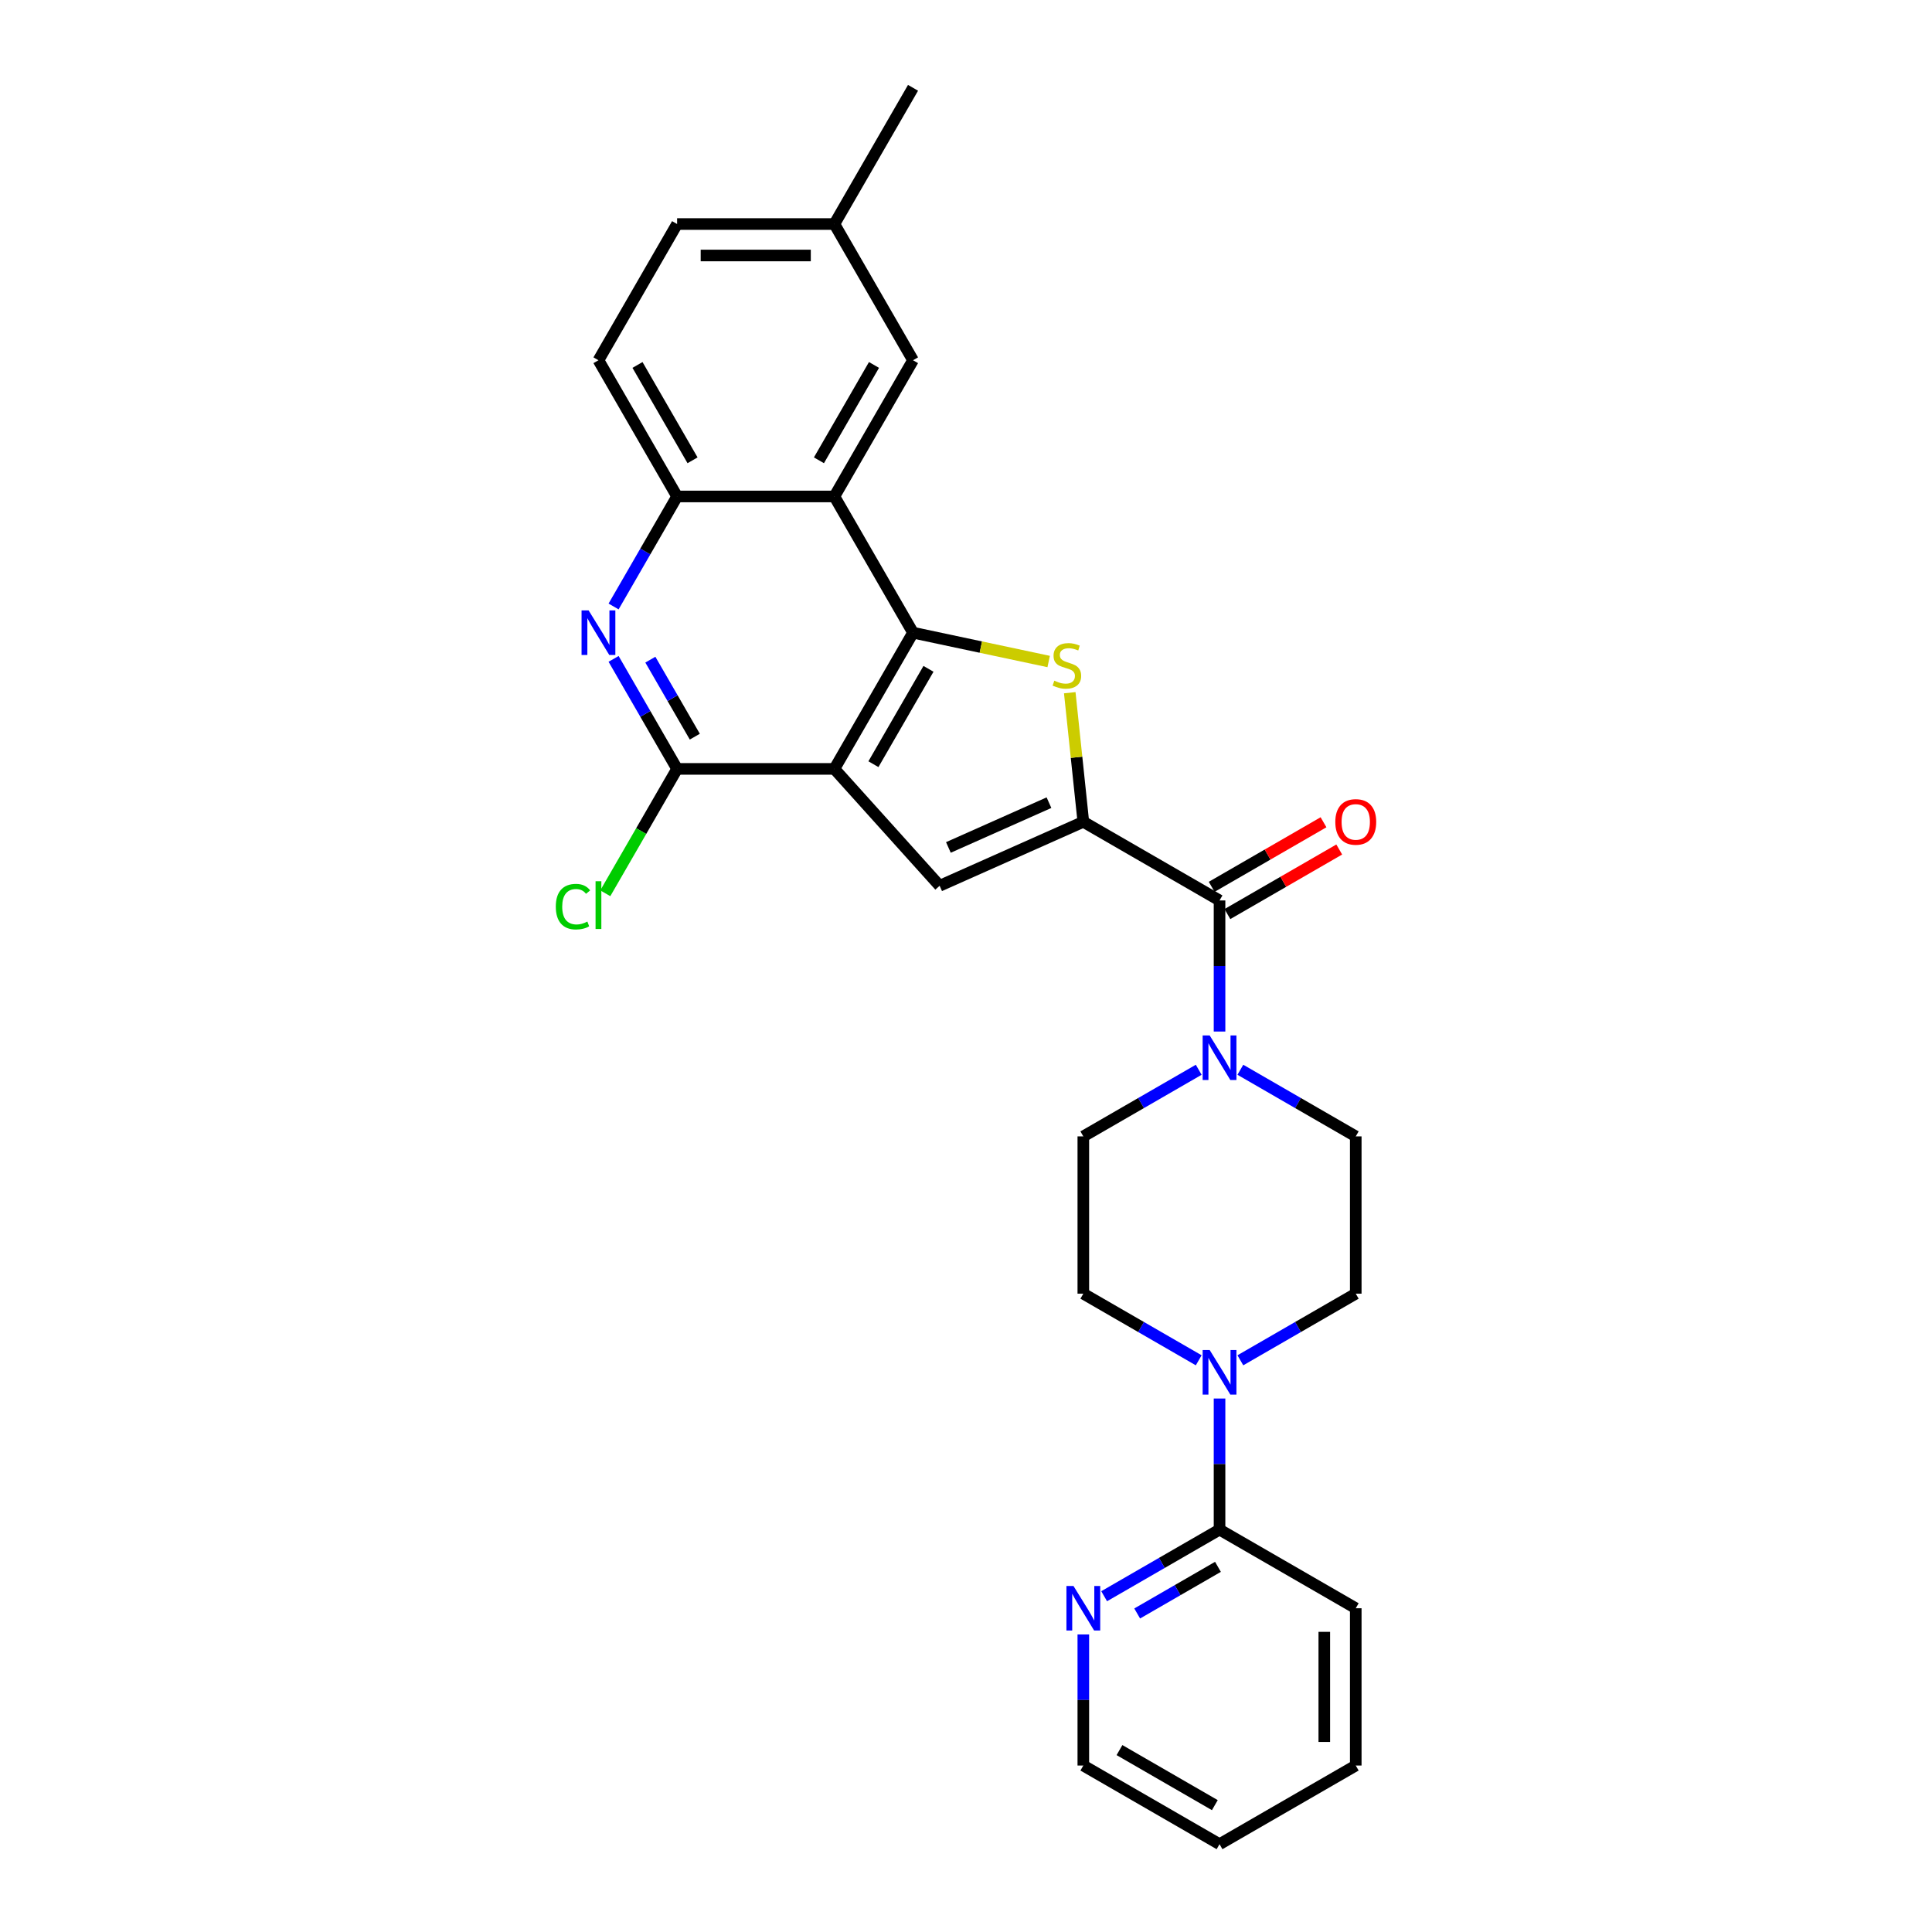 <?xml version='1.0' encoding='iso-8859-1'?>
<svg version='1.1' baseProfile='full'
              xmlns='http://www.w3.org/2000/svg'
                      xmlns:rdkit='http://www.rdkit.org/xml'
                      xmlns:xlink='http://www.w3.org/1999/xlink'
                  xml:space='preserve'
width='1000px' height='1000px' viewBox='0 0 1000 1000'>
<!-- END OF HEADER -->
<rect style='opacity:1.0;fill:#FFFFFF;stroke:none' width='1000' height='1000' x='0' y='0'> </rect>
<path class='bond-0' d='M 431.877,397.979 L 472.583,327.474' style='fill:none;fill-rule:evenodd;stroke:#000000;stroke-width:6px;stroke-linecap:butt;stroke-linejoin:miter;stroke-opacity:1' />
<path class='bond-0' d='M 452.084,395.545 L 480.578,346.191' style='fill:none;fill-rule:evenodd;stroke:#000000;stroke-width:6px;stroke-linecap:butt;stroke-linejoin:miter;stroke-opacity:1' />
<path class='bond-3' d='M 431.877,397.979 L 486.353,458.48' style='fill:none;fill-rule:evenodd;stroke:#000000;stroke-width:6px;stroke-linecap:butt;stroke-linejoin:miter;stroke-opacity:1' />
<path class='bond-4' d='M 431.877,397.979 L 350.465,397.979' style='fill:none;fill-rule:evenodd;stroke:#000000;stroke-width:6px;stroke-linecap:butt;stroke-linejoin:miter;stroke-opacity:1' />
<path class='bond-2' d='M 472.583,327.474 L 507.686,334.936' style='fill:none;fill-rule:evenodd;stroke:#000000;stroke-width:6px;stroke-linecap:butt;stroke-linejoin:miter;stroke-opacity:1' />
<path class='bond-2' d='M 507.686,334.936 L 542.789,342.397' style='fill:none;fill-rule:evenodd;stroke:#CCCC00;stroke-width:6px;stroke-linecap:butt;stroke-linejoin:miter;stroke-opacity:1' />
<path class='bond-5' d='M 472.583,327.474 L 431.877,256.969' style='fill:none;fill-rule:evenodd;stroke:#000000;stroke-width:6px;stroke-linecap:butt;stroke-linejoin:miter;stroke-opacity:1' />
<path class='bond-1' d='M 560.726,425.367 L 486.353,458.48' style='fill:none;fill-rule:evenodd;stroke:#000000;stroke-width:6px;stroke-linecap:butt;stroke-linejoin:miter;stroke-opacity:1' />
<path class='bond-1' d='M 542.948,415.459 L 490.886,438.638' style='fill:none;fill-rule:evenodd;stroke:#000000;stroke-width:6px;stroke-linecap:butt;stroke-linejoin:miter;stroke-opacity:1' />
<path class='bond-6' d='M 560.726,425.367 L 631.231,466.073' style='fill:none;fill-rule:evenodd;stroke:#000000;stroke-width:6px;stroke-linecap:butt;stroke-linejoin:miter;stroke-opacity:1' />
<path class='bond-28' d='M 560.726,425.367 L 557.215,391.959' style='fill:none;fill-rule:evenodd;stroke:#000000;stroke-width:6px;stroke-linecap:butt;stroke-linejoin:miter;stroke-opacity:1' />
<path class='bond-28' d='M 557.215,391.959 L 553.704,358.55' style='fill:none;fill-rule:evenodd;stroke:#CCCC00;stroke-width:6px;stroke-linecap:butt;stroke-linejoin:miter;stroke-opacity:1' />
<path class='bond-7' d='M 350.465,397.979 L 334.028,369.508' style='fill:none;fill-rule:evenodd;stroke:#000000;stroke-width:6px;stroke-linecap:butt;stroke-linejoin:miter;stroke-opacity:1' />
<path class='bond-7' d='M 334.028,369.508 L 317.59,341.038' style='fill:none;fill-rule:evenodd;stroke:#0000FF;stroke-width:6px;stroke-linecap:butt;stroke-linejoin:miter;stroke-opacity:1' />
<path class='bond-7' d='M 359.635,381.297 L 348.129,361.367' style='fill:none;fill-rule:evenodd;stroke:#000000;stroke-width:6px;stroke-linecap:butt;stroke-linejoin:miter;stroke-opacity:1' />
<path class='bond-7' d='M 348.129,361.367 L 336.622,341.438' style='fill:none;fill-rule:evenodd;stroke:#0000FF;stroke-width:6px;stroke-linecap:butt;stroke-linejoin:miter;stroke-opacity:1' />
<path class='bond-20' d='M 350.465,397.979 L 331.879,430.172' style='fill:none;fill-rule:evenodd;stroke:#000000;stroke-width:6px;stroke-linecap:butt;stroke-linejoin:miter;stroke-opacity:1' />
<path class='bond-20' d='M 331.879,430.172 L 313.293,462.364' style='fill:none;fill-rule:evenodd;stroke:#00CC00;stroke-width:6px;stroke-linecap:butt;stroke-linejoin:miter;stroke-opacity:1' />
<path class='bond-12' d='M 431.877,256.969 L 472.583,186.464' style='fill:none;fill-rule:evenodd;stroke:#000000;stroke-width:6px;stroke-linecap:butt;stroke-linejoin:miter;stroke-opacity:1' />
<path class='bond-12' d='M 423.882,238.252 L 452.376,188.899' style='fill:none;fill-rule:evenodd;stroke:#000000;stroke-width:6px;stroke-linecap:butt;stroke-linejoin:miter;stroke-opacity:1' />
<path class='bond-29' d='M 431.877,256.969 L 350.465,256.969' style='fill:none;fill-rule:evenodd;stroke:#000000;stroke-width:6px;stroke-linecap:butt;stroke-linejoin:miter;stroke-opacity:1' />
<path class='bond-8' d='M 631.231,466.073 L 631.231,499.997' style='fill:none;fill-rule:evenodd;stroke:#000000;stroke-width:6px;stroke-linecap:butt;stroke-linejoin:miter;stroke-opacity:1' />
<path class='bond-8' d='M 631.231,499.997 L 631.231,533.922' style='fill:none;fill-rule:evenodd;stroke:#0000FF;stroke-width:6px;stroke-linecap:butt;stroke-linejoin:miter;stroke-opacity:1' />
<path class='bond-16' d='M 635.302,473.123 L 664.245,456.413' style='fill:none;fill-rule:evenodd;stroke:#000000;stroke-width:6px;stroke-linecap:butt;stroke-linejoin:miter;stroke-opacity:1' />
<path class='bond-16' d='M 664.245,456.413 L 693.188,439.703' style='fill:none;fill-rule:evenodd;stroke:#FF0000;stroke-width:6px;stroke-linecap:butt;stroke-linejoin:miter;stroke-opacity:1' />
<path class='bond-16' d='M 627.161,459.022 L 656.104,442.312' style='fill:none;fill-rule:evenodd;stroke:#000000;stroke-width:6px;stroke-linecap:butt;stroke-linejoin:miter;stroke-opacity:1' />
<path class='bond-16' d='M 656.104,442.312 L 685.047,425.602' style='fill:none;fill-rule:evenodd;stroke:#FF0000;stroke-width:6px;stroke-linecap:butt;stroke-linejoin:miter;stroke-opacity:1' />
<path class='bond-10' d='M 317.59,313.911 L 334.028,285.44' style='fill:none;fill-rule:evenodd;stroke:#0000FF;stroke-width:6px;stroke-linecap:butt;stroke-linejoin:miter;stroke-opacity:1' />
<path class='bond-10' d='M 334.028,285.44 L 350.465,256.969' style='fill:none;fill-rule:evenodd;stroke:#000000;stroke-width:6px;stroke-linecap:butt;stroke-linejoin:miter;stroke-opacity:1' />
<path class='bond-14' d='M 620.452,553.708 L 590.589,570.95' style='fill:none;fill-rule:evenodd;stroke:#0000FF;stroke-width:6px;stroke-linecap:butt;stroke-linejoin:miter;stroke-opacity:1' />
<path class='bond-14' d='M 590.589,570.95 L 560.726,588.191' style='fill:none;fill-rule:evenodd;stroke:#000000;stroke-width:6px;stroke-linecap:butt;stroke-linejoin:miter;stroke-opacity:1' />
<path class='bond-15' d='M 642.01,553.708 L 671.873,570.95' style='fill:none;fill-rule:evenodd;stroke:#0000FF;stroke-width:6px;stroke-linecap:butt;stroke-linejoin:miter;stroke-opacity:1' />
<path class='bond-15' d='M 671.873,570.95 L 701.736,588.191' style='fill:none;fill-rule:evenodd;stroke:#000000;stroke-width:6px;stroke-linecap:butt;stroke-linejoin:miter;stroke-opacity:1' />
<path class='bond-9' d='M 642.01,704.086 L 671.873,686.845' style='fill:none;fill-rule:evenodd;stroke:#0000FF;stroke-width:6px;stroke-linecap:butt;stroke-linejoin:miter;stroke-opacity:1' />
<path class='bond-9' d='M 671.873,686.845 L 701.736,669.603' style='fill:none;fill-rule:evenodd;stroke:#000000;stroke-width:6px;stroke-linecap:butt;stroke-linejoin:miter;stroke-opacity:1' />
<path class='bond-11' d='M 631.231,723.872 L 631.231,757.797' style='fill:none;fill-rule:evenodd;stroke:#0000FF;stroke-width:6px;stroke-linecap:butt;stroke-linejoin:miter;stroke-opacity:1' />
<path class='bond-11' d='M 631.231,757.797 L 631.231,791.721' style='fill:none;fill-rule:evenodd;stroke:#000000;stroke-width:6px;stroke-linecap:butt;stroke-linejoin:miter;stroke-opacity:1' />
<path class='bond-31' d='M 620.452,704.086 L 590.589,686.845' style='fill:none;fill-rule:evenodd;stroke:#0000FF;stroke-width:6px;stroke-linecap:butt;stroke-linejoin:miter;stroke-opacity:1' />
<path class='bond-31' d='M 590.589,686.845 L 560.726,669.603' style='fill:none;fill-rule:evenodd;stroke:#000000;stroke-width:6px;stroke-linecap:butt;stroke-linejoin:miter;stroke-opacity:1' />
<path class='bond-19' d='M 350.465,256.969 L 309.759,186.464' style='fill:none;fill-rule:evenodd;stroke:#000000;stroke-width:6px;stroke-linecap:butt;stroke-linejoin:miter;stroke-opacity:1' />
<path class='bond-19' d='M 358.46,238.252 L 329.966,188.899' style='fill:none;fill-rule:evenodd;stroke:#000000;stroke-width:6px;stroke-linecap:butt;stroke-linejoin:miter;stroke-opacity:1' />
<path class='bond-13' d='M 631.231,791.721 L 601.368,808.963' style='fill:none;fill-rule:evenodd;stroke:#000000;stroke-width:6px;stroke-linecap:butt;stroke-linejoin:miter;stroke-opacity:1' />
<path class='bond-13' d='M 601.368,808.963 L 571.505,826.204' style='fill:none;fill-rule:evenodd;stroke:#0000FF;stroke-width:6px;stroke-linecap:butt;stroke-linejoin:miter;stroke-opacity:1' />
<path class='bond-13' d='M 630.414,810.995 L 609.509,823.064' style='fill:none;fill-rule:evenodd;stroke:#000000;stroke-width:6px;stroke-linecap:butt;stroke-linejoin:miter;stroke-opacity:1' />
<path class='bond-13' d='M 609.509,823.064 L 588.605,835.133' style='fill:none;fill-rule:evenodd;stroke:#0000FF;stroke-width:6px;stroke-linecap:butt;stroke-linejoin:miter;stroke-opacity:1' />
<path class='bond-23' d='M 631.231,791.721 L 701.736,832.427' style='fill:none;fill-rule:evenodd;stroke:#000000;stroke-width:6px;stroke-linecap:butt;stroke-linejoin:miter;stroke-opacity:1' />
<path class='bond-21' d='M 472.583,186.464 L 431.877,115.959' style='fill:none;fill-rule:evenodd;stroke:#000000;stroke-width:6px;stroke-linecap:butt;stroke-linejoin:miter;stroke-opacity:1' />
<path class='bond-24' d='M 560.726,845.991 L 560.726,879.915' style='fill:none;fill-rule:evenodd;stroke:#0000FF;stroke-width:6px;stroke-linecap:butt;stroke-linejoin:miter;stroke-opacity:1' />
<path class='bond-24' d='M 560.726,879.915 L 560.726,913.839' style='fill:none;fill-rule:evenodd;stroke:#000000;stroke-width:6px;stroke-linecap:butt;stroke-linejoin:miter;stroke-opacity:1' />
<path class='bond-18' d='M 560.726,588.191 L 560.726,669.603' style='fill:none;fill-rule:evenodd;stroke:#000000;stroke-width:6px;stroke-linecap:butt;stroke-linejoin:miter;stroke-opacity:1' />
<path class='bond-17' d='M 701.736,588.191 L 701.736,669.603' style='fill:none;fill-rule:evenodd;stroke:#000000;stroke-width:6px;stroke-linecap:butt;stroke-linejoin:miter;stroke-opacity:1' />
<path class='bond-22' d='M 309.759,186.464 L 350.465,115.959' style='fill:none;fill-rule:evenodd;stroke:#000000;stroke-width:6px;stroke-linecap:butt;stroke-linejoin:miter;stroke-opacity:1' />
<path class='bond-25' d='M 431.877,115.959 L 472.583,45.455' style='fill:none;fill-rule:evenodd;stroke:#000000;stroke-width:6px;stroke-linecap:butt;stroke-linejoin:miter;stroke-opacity:1' />
<path class='bond-30' d='M 431.877,115.959 L 350.465,115.959' style='fill:none;fill-rule:evenodd;stroke:#000000;stroke-width:6px;stroke-linecap:butt;stroke-linejoin:miter;stroke-opacity:1' />
<path class='bond-30' d='M 419.666,132.242 L 362.677,132.242' style='fill:none;fill-rule:evenodd;stroke:#000000;stroke-width:6px;stroke-linecap:butt;stroke-linejoin:miter;stroke-opacity:1' />
<path class='bond-26' d='M 701.736,832.427 L 701.736,913.839' style='fill:none;fill-rule:evenodd;stroke:#000000;stroke-width:6px;stroke-linecap:butt;stroke-linejoin:miter;stroke-opacity:1' />
<path class='bond-26' d='M 685.454,844.639 L 685.454,901.628' style='fill:none;fill-rule:evenodd;stroke:#000000;stroke-width:6px;stroke-linecap:butt;stroke-linejoin:miter;stroke-opacity:1' />
<path class='bond-32' d='M 560.726,913.839 L 631.231,954.545' style='fill:none;fill-rule:evenodd;stroke:#000000;stroke-width:6px;stroke-linecap:butt;stroke-linejoin:miter;stroke-opacity:1' />
<path class='bond-32' d='M 579.443,905.844 L 628.797,934.339' style='fill:none;fill-rule:evenodd;stroke:#000000;stroke-width:6px;stroke-linecap:butt;stroke-linejoin:miter;stroke-opacity:1' />
<path class='bond-27' d='M 701.736,913.839 L 631.231,954.545' style='fill:none;fill-rule:evenodd;stroke:#000000;stroke-width:6px;stroke-linecap:butt;stroke-linejoin:miter;stroke-opacity:1' />
<path  class='atom-3' d='M 545.703 352.314
Q 545.964 352.412, 547.039 352.868
Q 548.113 353.324, 549.286 353.617
Q 550.49 353.877, 551.663 353.877
Q 553.845 353.877, 555.115 352.835
Q 556.385 351.76, 556.385 349.904
Q 556.385 348.634, 555.733 347.853
Q 555.115 347.071, 554.138 346.648
Q 553.161 346.224, 551.533 345.736
Q 549.481 345.117, 548.244 344.531
Q 547.039 343.945, 546.159 342.707
Q 545.313 341.47, 545.313 339.386
Q 545.313 336.488, 547.267 334.696
Q 549.253 332.905, 553.161 332.905
Q 555.831 332.905, 558.86 334.175
L 558.111 336.683
Q 555.343 335.543, 553.258 335.543
Q 551.012 335.543, 549.774 336.488
Q 548.537 337.399, 548.569 338.995
Q 548.569 340.233, 549.188 340.981
Q 549.839 341.73, 550.751 342.154
Q 551.695 342.577, 553.258 343.066
Q 555.343 343.717, 556.58 344.368
Q 557.818 345.02, 558.697 346.355
Q 559.609 347.657, 559.609 349.904
Q 559.609 353.096, 557.459 354.822
Q 555.343 356.515, 551.793 356.515
Q 549.741 356.515, 548.178 356.059
Q 546.648 355.636, 544.824 354.887
L 545.703 352.314
' fill='#CCCC00'/>
<path  class='atom-8' d='M 304.663 315.946
L 312.218 328.158
Q 312.967 329.363, 314.172 331.545
Q 315.377 333.727, 315.442 333.857
L 315.442 315.946
L 318.503 315.946
L 318.503 339.002
L 315.344 339.002
L 307.235 325.651
Q 306.291 324.088, 305.282 322.296
Q 304.305 320.505, 304.012 319.952
L 304.012 339.002
L 301.016 339.002
L 301.016 315.946
L 304.663 315.946
' fill='#0000FF'/>
<path  class='atom-9' d='M 626.135 535.957
L 633.69 548.169
Q 634.439 549.374, 635.644 551.556
Q 636.849 553.737, 636.914 553.868
L 636.914 535.957
L 639.975 535.957
L 639.975 559.013
L 636.816 559.013
L 628.707 545.661
Q 627.763 544.098, 626.754 542.307
Q 625.777 540.516, 625.484 539.963
L 625.484 559.013
L 622.488 559.013
L 622.488 535.957
L 626.135 535.957
' fill='#0000FF'/>
<path  class='atom-10' d='M 626.135 698.781
L 633.69 710.993
Q 634.439 712.198, 635.644 714.38
Q 636.849 716.562, 636.914 716.692
L 636.914 698.781
L 639.975 698.781
L 639.975 721.837
L 636.816 721.837
L 628.707 708.486
Q 627.763 706.922, 626.754 705.131
Q 625.777 703.34, 625.484 702.787
L 625.484 721.837
L 622.488 721.837
L 622.488 698.781
L 626.135 698.781
' fill='#0000FF'/>
<path  class='atom-14' d='M 555.63 820.899
L 563.185 833.111
Q 563.934 834.316, 565.139 836.498
Q 566.344 838.68, 566.409 838.81
L 566.409 820.899
L 569.47 820.899
L 569.47 843.955
L 566.311 843.955
L 558.203 830.604
Q 557.258 829.041, 556.249 827.25
Q 555.272 825.458, 554.979 824.905
L 554.979 843.955
L 551.983 843.955
L 551.983 820.899
L 555.63 820.899
' fill='#0000FF'/>
<path  class='atom-17' d='M 691.153 425.432
Q 691.153 419.896, 693.888 416.802
Q 696.623 413.709, 701.736 413.709
Q 706.849 413.709, 709.584 416.802
Q 712.32 419.896, 712.32 425.432
Q 712.32 431.033, 709.552 434.225
Q 706.784 437.383, 701.736 437.383
Q 696.656 437.383, 693.888 434.225
Q 691.153 431.066, 691.153 425.432
M 701.736 434.778
Q 705.253 434.778, 707.142 432.433
Q 709.063 430.056, 709.063 425.432
Q 709.063 420.906, 707.142 418.626
Q 705.253 416.314, 701.736 416.314
Q 698.219 416.314, 696.298 418.593
Q 694.409 420.873, 694.409 425.432
Q 694.409 430.089, 696.298 432.433
Q 698.219 434.778, 701.736 434.778
' fill='#FF0000'/>
<path  class='atom-21' d='M 287.68 469.282
Q 287.68 463.551, 290.351 460.555
Q 293.053 457.526, 298.166 457.526
Q 302.921 457.526, 305.461 460.88
L 303.311 462.639
Q 301.455 460.196, 298.166 460.196
Q 294.682 460.196, 292.826 462.541
Q 291.002 464.853, 291.002 469.282
Q 291.002 473.841, 292.891 476.186
Q 294.812 478.53, 298.524 478.53
Q 301.064 478.53, 304.028 477
L 304.94 479.442
Q 303.735 480.224, 301.911 480.68
Q 300.087 481.136, 298.068 481.136
Q 293.053 481.136, 290.351 478.074
Q 287.68 475.013, 287.68 469.282
' fill='#00CC00'/>
<path  class='atom-21' d='M 308.261 456.126
L 311.257 456.126
L 311.257 480.843
L 308.261 480.843
L 308.261 456.126
' fill='#00CC00'/>
</svg>
